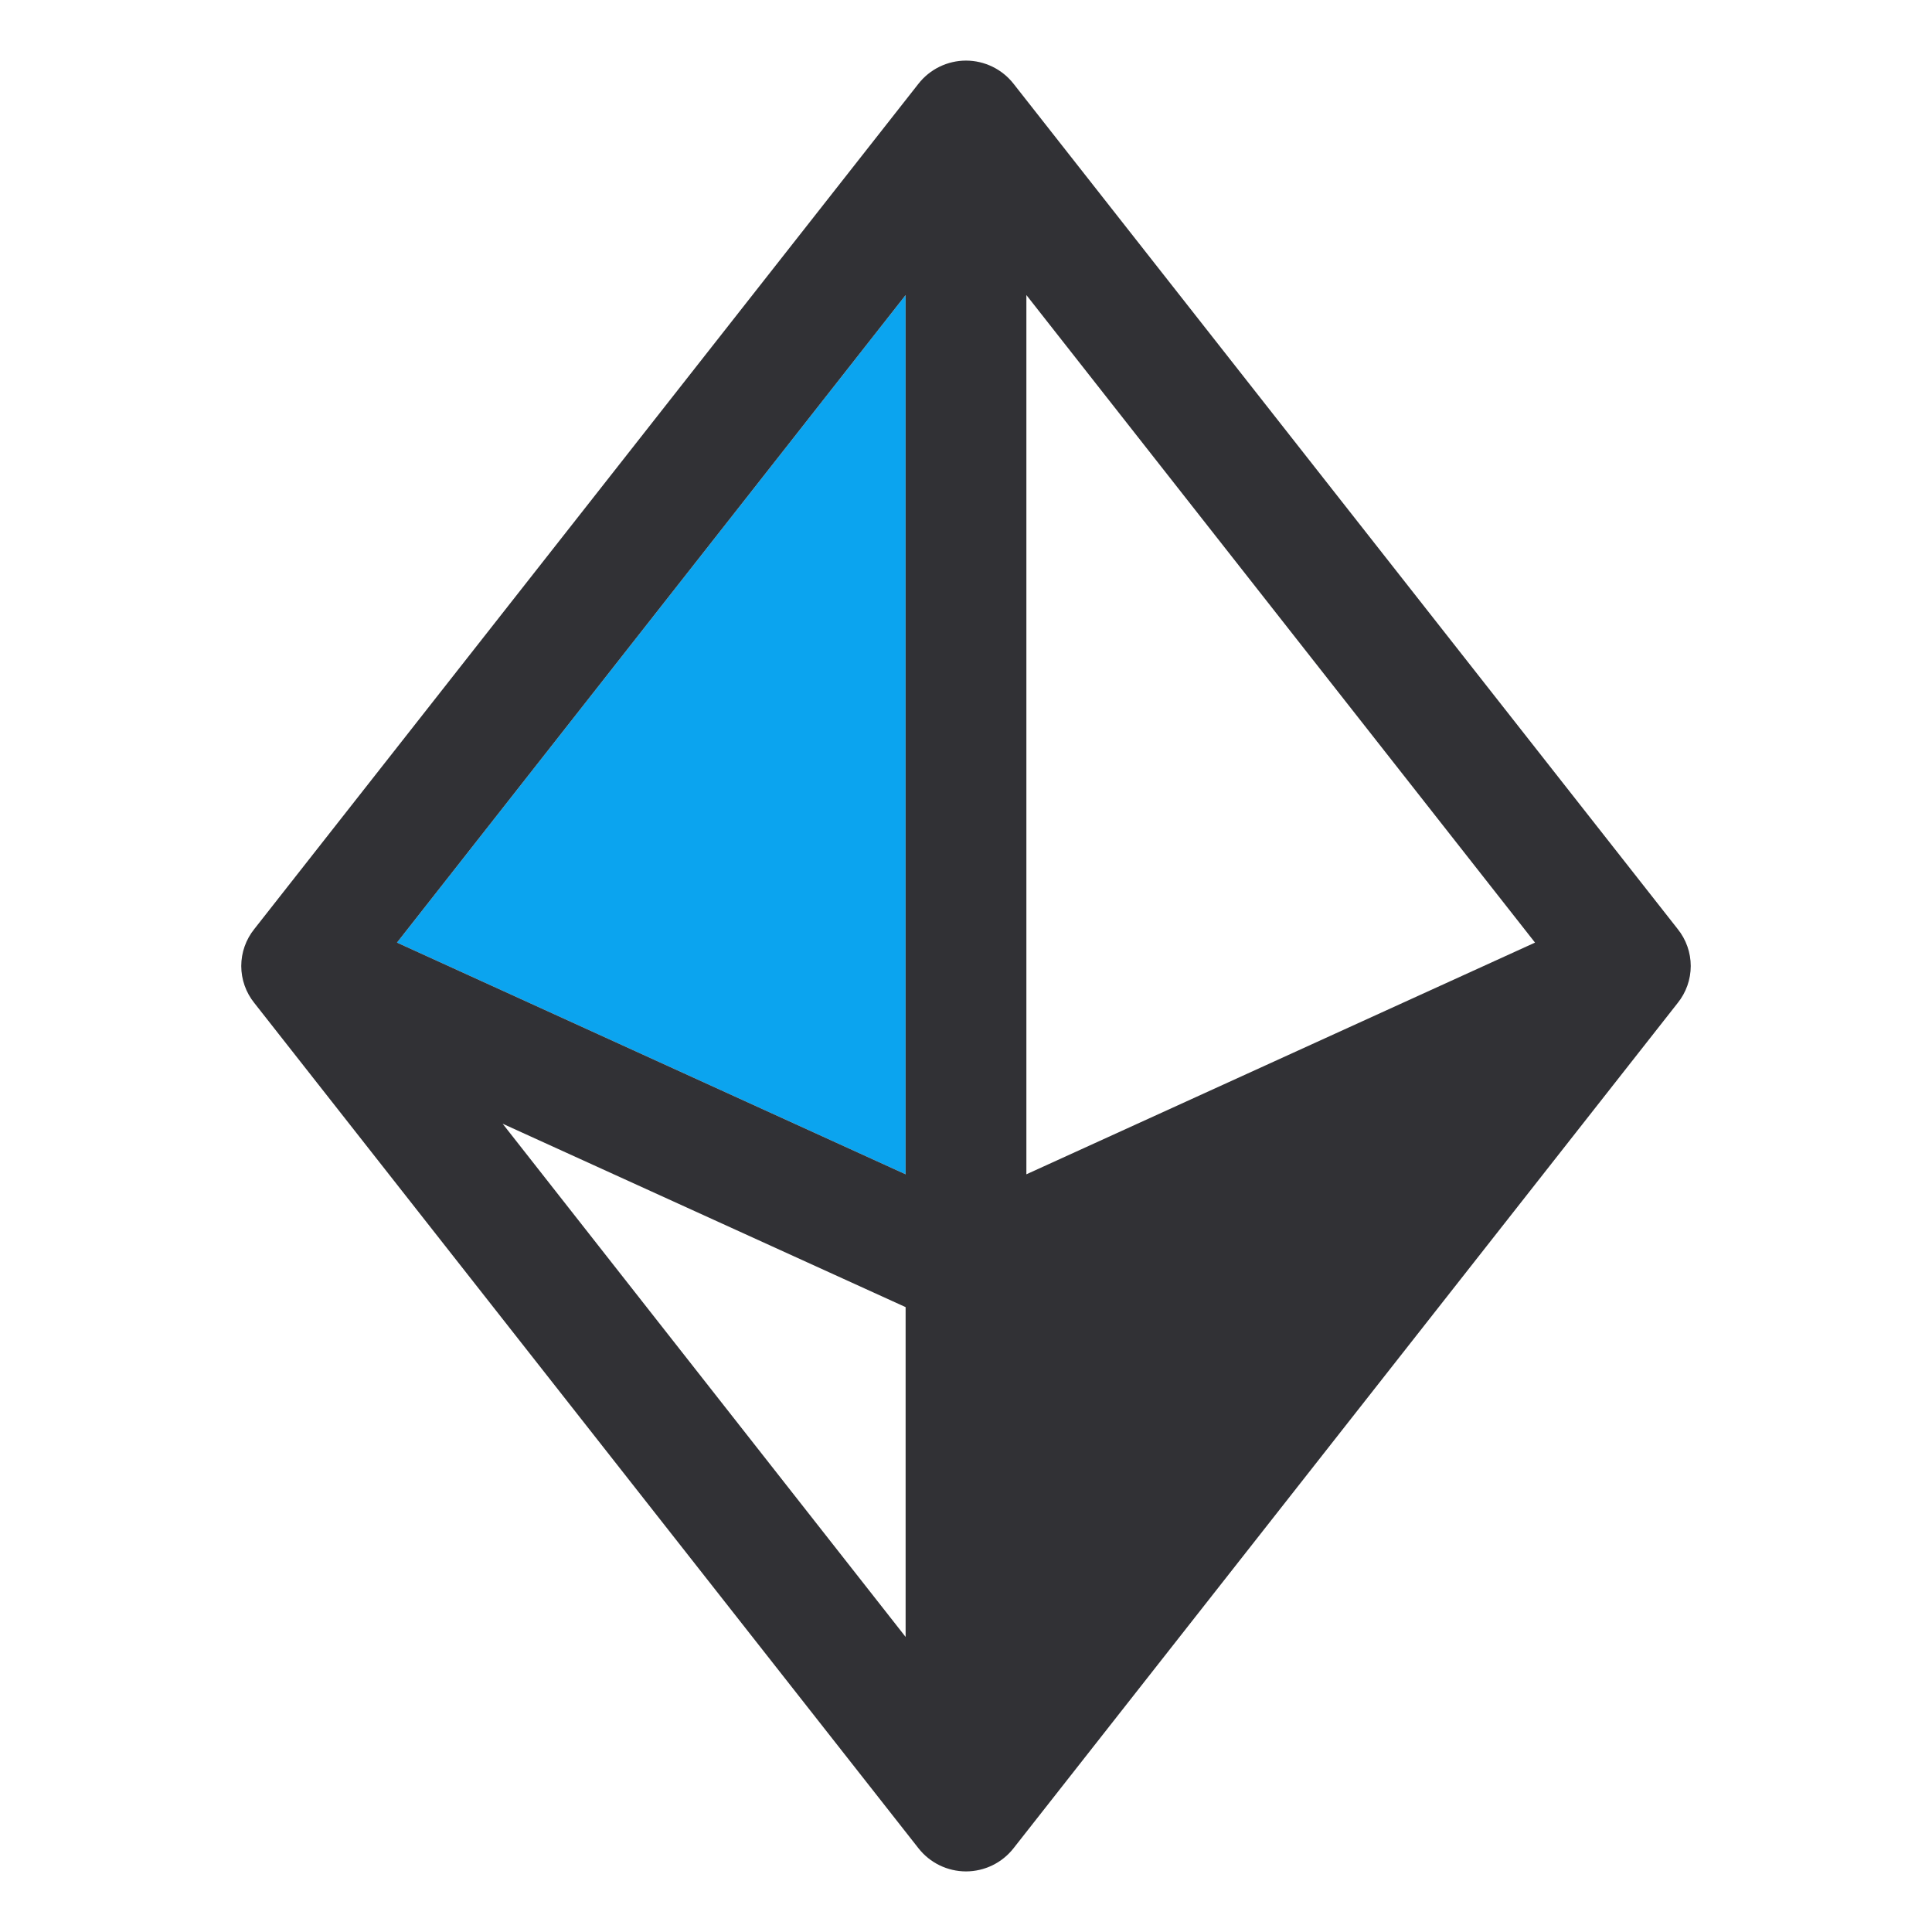 <svg width="55" height="55" viewBox="0 0 55 55" fill="none" xmlns="http://www.w3.org/2000/svg">
<path d="M25.781 33.43L11.301 26.834L25.781 8.4V33.43Z" fill="#0BA4EF"/>
<path d="M47.76 26.447L28.854 2.385C28.693 2.179 28.487 2.013 28.253 1.899C28.018 1.785 27.761 1.725 27.5 1.725C27.239 1.725 26.982 1.785 26.747 1.899C26.513 2.013 26.307 2.179 26.146 2.385L7.24 26.447C7 26.745 6.868 27.117 6.868 27.5C6.868 27.883 7 28.255 7.24 28.553L26.146 52.615C26.307 52.821 26.513 52.987 26.747 53.101C26.982 53.215 27.239 53.275 27.5 53.275C27.761 53.275 28.018 53.215 28.253 53.101C28.487 52.987 28.693 52.821 28.854 52.615L47.76 28.553C48 28.255 48.132 27.883 48.132 27.5C48.132 27.117 48 26.745 47.76 26.447ZM29.219 33.43V8.4L43.699 26.834L29.219 33.43ZM25.781 33.43L11.301 26.834L25.781 8.4V33.43ZM25.781 37.211V46.6L14.309 31.99L25.781 37.211Z" fill="#313135"/>
</svg>
